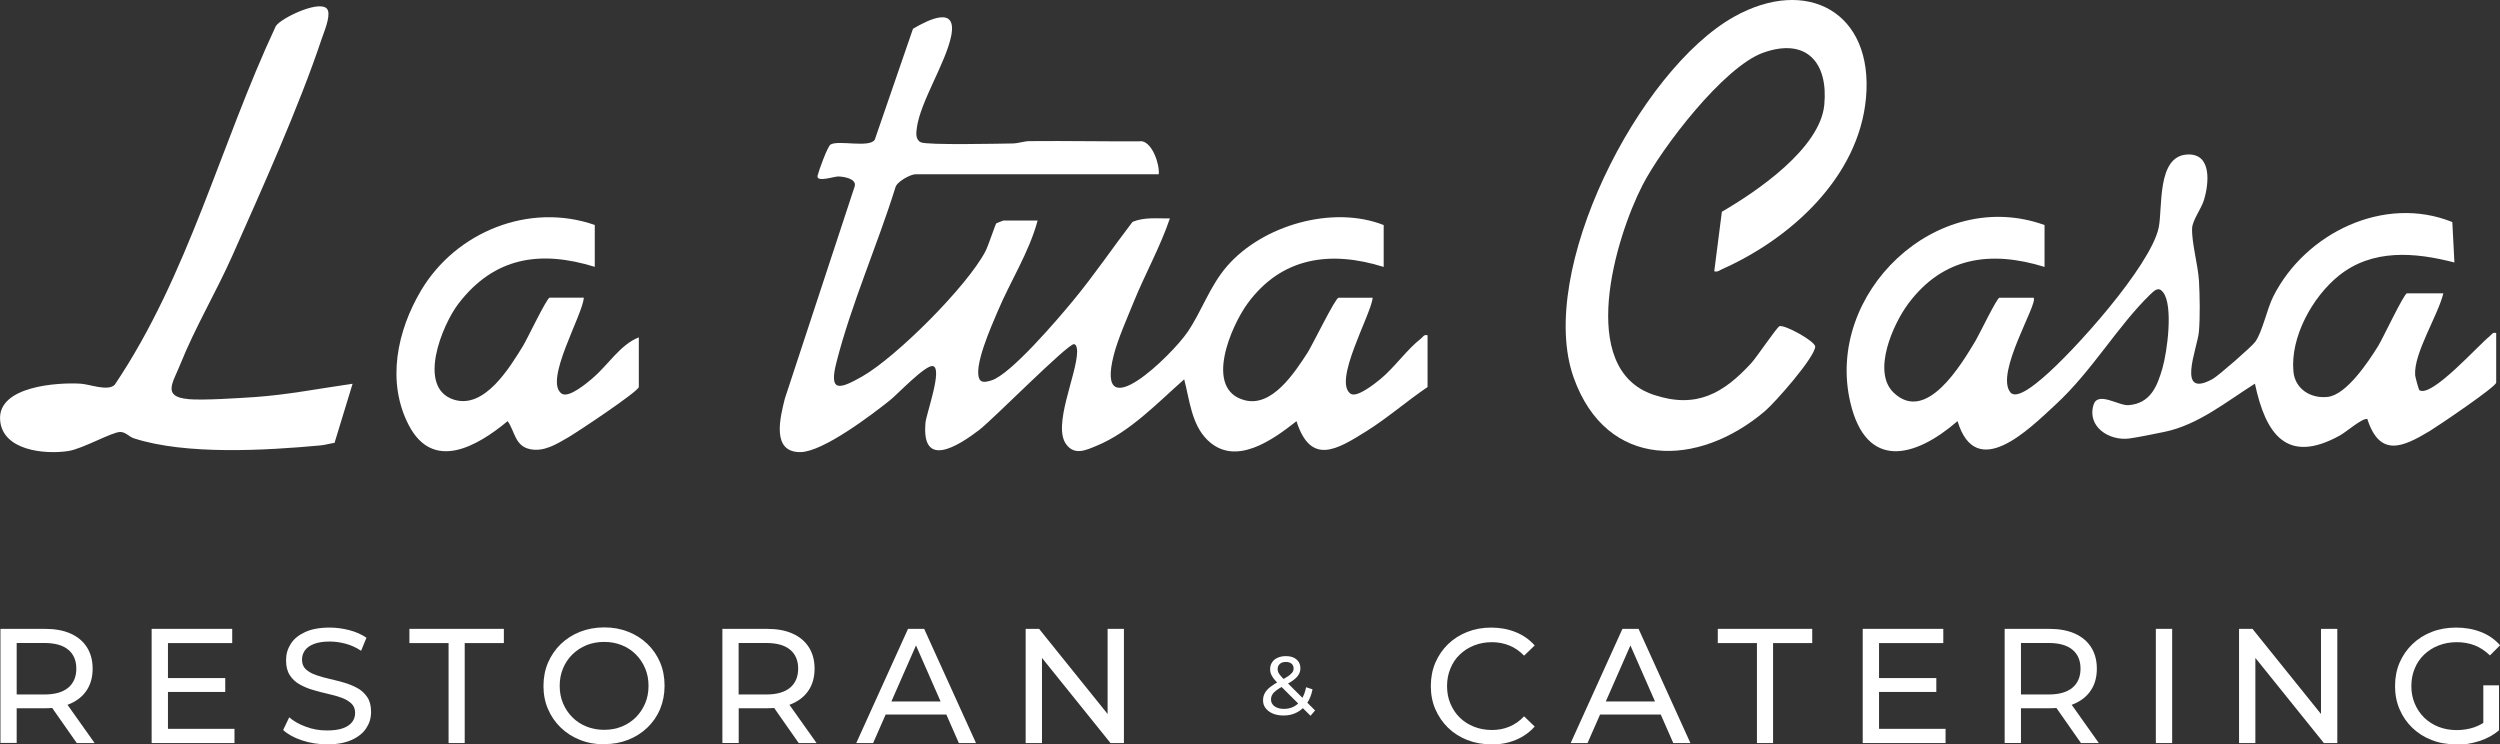 <?xml version="1.0" encoding="UTF-8"?>
<svg id="Ebene_1" xmlns="http://www.w3.org/2000/svg" viewBox="0 0 275.82 82.12">
  <rect x="0" y="0" width="275.82" height="82.12" fill="#333333" stroke="none"/>
  <defs>
    <style>
      .cls-1 {
        fill: #fff;
      }
    </style>
  </defs>
  <g>
    <path class="cls-1" d="M156.79,37.34c-1.54,1.18-2.95,3.22-4.5,4.49-.56.46-2.58,2.09-3.28,1.61-1.97-1.36,2.23-8.66,2.44-10.59h-3.77c-.35,0-2.88,5.22-3.42,6.06-1.43,2.2-3.9,6.03-6.92,5.25-4.56-1.18-1.52-8.17.29-10.66,3.75-5.14,9.16-5.89,15.03-4.05v-4.62c-5.63-2.22-13.34.02-17.25,4.5-1.93,2.21-2.78,4.92-4.38,7.29-1.7,2.52-10.28,10.9-8.15,2.55.47-1.82,1.47-4.05,2.19-5.83,1.26-3.11,2.94-6.1,4-9.24-1.38.02-2.81-.17-4.12.38-2.21,2.88-4.27,5.93-6.59,8.73-1.62,1.96-6.85,8.11-8.98,8.76-.36.11-.96.3-1.25-.03-.89-1.25,1.32-6.1,1.93-7.56,1.41-3.36,3.47-6.52,4.42-10.05h-3.77s-.76.28-.79.31c-.11.12-.89,2.5-1.19,3.07-2,3.85-9.84,11.69-13.63,13.84-2.48,1.4-3.68,1.78-2.81-1.6,1.65-6.46,4.51-12.89,6.5-19.27.15-.64,1.68-1.45,2.19-1.45h26.86c.12-1.08-.68-3.42-1.83-3.64-4.13.03-8.27-.06-12.4-.02-.63,0-1.23.25-1.92.26-1.47.02-9.42.2-10.1-.13-.62-.31-.51-1.08-.43-1.64.41-2.89,3.18-7.12,3.78-10.08.69-3.42-2.51-1.8-4.21-.81l-4.22,12.25c-.61.93-4.01,0-4.88.53-.33.2-1.31,2.91-1.43,3.44-.17.76,1.82.08,2.27.08.65.01,2.05.25,1.83,1.08l-7.71,23.43c-.51,2.05-1.53,5.95,1.74,5.9,2.48-.04,7.83-4.1,9.86-5.72.83-.66,3.91-3.93,4.73-3.77,1.12.22-.72,5.25-.81,6.23-.48,5.19,3.61,2.58,5.92.82,1.51-1.15,9.75-9.51,10.46-9.47.29.02.35.53.35.81-.02,2.54-2.75,8.19-1.2,10.25.93,1.25,2.19.63,3.33.16,3.7-1.52,6.73-4.74,9.68-7.34.59,2.25.8,4.95,2.55,6.68,3.07,3.02,7.2.01,9.84-2.06,1.57,4.92,4.45,3.14,7.69,1.12,2.35-1.47,4.48-3.34,6.77-4.89v-5.71c-.42-.11-.49.18-.73.36Z"/>
    <path class="cls-1" d="M274.68,37.1c-1.16.88-6.44,6.86-7.76,5.94-.07-.05-.44-1.42-.46-1.63-.19-2.41,2.52-6.6,3.11-9.05h-4.01c-.33,0-2.68,5.01-3.18,5.81-1.06,1.71-3.49,5.39-5.57,5.62-1.87.21-3.6-.87-3.78-2.79-.36-3.8,2.09-8.23,5-10.58,3.72-2.99,8.4-2.59,12.76-1.46l-.23-4.46c-7.49-3.03-16.2,1.19-19.74,8.18-.72,1.42-1.21,3.94-2.01,5.04-.39.54-4.05,3.73-4.67,4.08-4.12,2.29-1.7-3.39-1.54-5.19.14-1.58.1-3.99.01-5.6-.1-1.73-.82-4.26-.76-5.82.03-.88,1-2.13,1.3-3.1.55-1.76.95-5.23-1.88-5.04-3.34.22-2.65,5.92-3.11,8.08-.91,4.23-9.37,13.68-12.82,16.59-.62.52-2.81,2.43-3.53,1.58-1.75-2.1,3.12-9.88,2.55-10.45h-3.77c-.27,0-2.22,4.05-2.6,4.69-1.58,2.64-5.47,9.26-9.08,5.77-2.39-2.31-.05-7.56,1.63-9.81,3.84-5.15,9.09-5.89,15.03-4.05v-4.62c-11.91-4.31-24.27,7.55-21.42,19.6,1.76,7.48,7.13,6.11,11.82,2.03,2.05,6.76,7.88.9,10.82-1.82,4.08-3.77,6.81-8.63,10.45-12.16.51-.49.93-.88,1.43-.21,1.11,1.49.44,6.51-.09,8.35-.58,2.01-1.32,3.88-3.72,4.08-1.11.1-3.42-1.59-3.89-.02-.72,2.42,1.74,3.98,3.94,3.7.92-.12,2.91-.53,3.88-.73,3.74-.77,6.84-3.34,9.99-5.32,1.18,5.55,3.5,8.96,9.37,5.72.74-.41,2.41-1.9,3.03-1.83,1.38,4.29,3.93,3.12,6.91,1.32.86-.52,7.31-4.87,7.31-5.33v-5.47c-.42-.11-.49.18-.73.36Z"/>
    <path class="cls-1" d="M196.33,35.99c-.25.05-2.53,3.43-3.08,4.03-3.1,3.39-6.1,5.12-10.83,3.53-8.54-2.88-4.17-17.34-1.21-23.11,2.12-4.13,8.96-13.07,13.33-14.63,4.76-1.69,7.18,1.09,6.73,5.76-.46,4.8-7.44,9.56-11.3,11.79l-.84,6.57c.38.1.57-.1.86-.23,7.59-3.38,15.08-10.15,15.88-18.88.87-9.49-6.53-13.47-14.56-8.97-10.52,5.9-21.85,28.13-17.69,39.81,3.64,10.21,13.75,9.95,21.1,3.7,1.14-.97,5.43-5.84,5.55-7.1.05-.58-3.28-2.42-3.93-2.28Z"/>
    <path class="cls-1" d="M20.78,44.03c-2.94-.25-1.69-1.83-.9-3.81,1.64-4.09,3.95-7.96,5.75-12,3.25-7.32,7.36-16.44,9.86-23.93.27-.81.95-2.36.69-3.13-.47-1.41-5.14.77-5.75,1.72-6.14,13.11-9.64,27.49-17.78,39.58-.78.74-2.72-.07-3.78-.13-2.52-.15-9.1.27-8.86,3.98.22,3.41,4.94,3.85,7.54,3.45,1.58-.25,4.83-2.11,5.71-2.1.62,0,.96.52,1.51.7,5.73,1.86,14.56,1.34,20.6.78.51-.05,1.03-.21,1.54-.28l1.99-6.52c-3.59.51-7.18,1.22-10.81,1.47-1.82.12-5.61.37-7.3.23Z"/>
    <path class="cls-1" d="M65.39,41.72c-.64.54-2.64,2.24-3.42,1.71-2.01-1.37,2.34-8.69,2.44-10.59h-3.77c-.3,0-2.49,4.6-2.94,5.33-1.5,2.44-4.25,6.97-7.6,5.93-4.18-1.3-1.3-8.29.49-10.61,3.94-5.13,9.02-5.91,15.03-4.05v-4.62c-7.21-2.52-15.3.73-19.16,7.22-2.64,4.44-3.85,10.08-1.36,14.87,2.69,5.17,7.57,2.32,10.91-.45.82,1.18.8,2.76,2.49,3.1,1.54.31,2.91-.57,4.18-1.3.89-.51,7.8-5.09,7.8-5.57v-5.47c-2.05.79-3.42,3.09-5.1,4.5Z"/>
  </g>
  <g>
    <path class="cls-1" d="M.05,81.98v-12.6h4.91c1.1,0,2.05.17,2.83.52.78.35,1.38.85,1.8,1.51.42.66.63,1.45.63,2.36s-.21,1.7-.63,2.35c-.42.65-1.02,1.15-1.8,1.5-.78.35-1.72.52-2.83.52H1.03l.81-.83v4.66H.05ZM1.85,77.5l-.81-.88h3.87c1.15,0,2.02-.25,2.62-.75.59-.5.89-1.2.89-2.1s-.3-1.6-.89-2.09c-.59-.49-1.47-.74-2.62-.74H1.03l.81-.9v7.45ZM8.47,81.98l-3.2-4.57h1.93l3.24,4.57h-1.96Z"/>
    <path class="cls-1" d="M18.53,80.41h7.34v1.57h-9.14v-12.6h8.89v1.57h-7.09v9.47ZM18.37,74.81h6.48v1.53h-6.48v-1.53Z"/>
    <path class="cls-1" d="M36.06,82.12c-.96,0-1.88-.15-2.75-.44-.88-.29-1.57-.68-2.07-1.14l.67-1.4c.48.42,1.09.77,1.84,1.04.74.28,1.52.41,2.32.41.73,0,1.33-.08,1.78-.25.46-.17.79-.4,1.01-.69.22-.29.32-.63.32-1,0-.43-.14-.78-.42-1.04-.28-.26-.65-.48-1.1-.64-.45-.16-.94-.3-1.48-.42-.54-.12-1.08-.26-1.63-.42-.55-.16-1.04-.37-1.49-.62-.45-.25-.81-.59-1.09-1.02-.28-.43-.41-.97-.41-1.65s.17-1.24.51-1.79c.34-.55.87-.98,1.58-1.31.71-.33,1.62-.5,2.73-.5.73,0,1.46.1,2.18.29.72.19,1.34.47,1.87.83l-.59,1.44c-.54-.36-1.11-.62-1.71-.78-.6-.16-1.18-.24-1.75-.24-.71,0-1.29.09-1.75.27-.46.18-.79.42-1,.72-.21.3-.31.64-.31,1.01,0,.44.14.8.42,1.06.28.26.65.47,1.1.63.45.16.94.3,1.48.42s1.08.27,1.63.42c.55.16,1.04.36,1.49.61s.81.59,1.09,1.01c.28.42.41.96.41,1.62s-.17,1.23-.52,1.77c-.35.55-.89.98-1.61,1.31-.73.33-1.64.5-2.75.5Z"/>
    <path class="cls-1" d="M49.49,81.98v-11.03h-4.32v-1.57h10.42v1.57h-4.32v11.03h-1.78Z"/>
    <path class="cls-1" d="M66.66,82.12c-.96,0-1.85-.16-2.67-.49-.82-.32-1.53-.78-2.13-1.36-.6-.58-1.07-1.26-1.4-2.04-.34-.78-.5-1.63-.5-2.56s.17-1.78.5-2.56c.34-.78.8-1.46,1.4-2.04s1.31-1.04,2.12-1.36c.82-.32,1.71-.49,2.68-.49s1.84.16,2.65.48c.81.32,1.52.77,2.12,1.35s1.07,1.26,1.4,2.04c.33.78.49,1.64.49,2.57s-.17,1.79-.49,2.57c-.33.78-.8,1.46-1.4,2.04-.61.58-1.31,1.03-2.12,1.35s-1.69.48-2.65.48ZM66.66,80.52c.7,0,1.34-.12,1.94-.36.59-.24,1.11-.58,1.55-1.02s.78-.95,1.03-1.54.37-1.23.37-1.93-.12-1.34-.37-1.93c-.25-.59-.59-1.1-1.03-1.54-.44-.44-.95-.78-1.55-1.02-.59-.24-1.24-.36-1.94-.36s-1.36.12-1.95.36c-.59.24-1.11.58-1.56,1.02-.44.44-.79.95-1.03,1.54-.25.59-.37,1.23-.37,1.93s.12,1.34.37,1.93c.25.59.59,1.1,1.03,1.54s.96.78,1.56,1.02,1.24.36,1.95.36Z"/>
    <path class="cls-1" d="M79.7,81.98v-12.6h4.91c1.1,0,2.05.17,2.83.52.78.35,1.38.85,1.8,1.51.42.66.63,1.45.63,2.36s-.21,1.7-.63,2.35c-.42.65-1.02,1.15-1.8,1.5-.78.35-1.72.52-2.83.52h-3.92l.81-.83v4.66h-1.8ZM81.49,77.5l-.81-.88h3.87c1.15,0,2.02-.25,2.62-.75.59-.5.89-1.2.89-2.1s-.3-1.6-.89-2.09c-.59-.49-1.47-.74-2.62-.74h-3.87l.81-.9v7.45ZM88.12,81.98l-3.2-4.57h1.93l3.24,4.57h-1.96Z"/>
    <path class="cls-1" d="M94.47,81.98l5.71-12.6h1.78l5.72,12.6h-1.89l-5.09-11.59h.72l-5.09,11.59h-1.85ZM96.9,78.83l.49-1.44h7.09l.52,1.44h-8.1Z"/>
    <path class="cls-1" d="M113.16,81.98v-12.6h1.48l8.33,10.35h-.77v-10.35h1.8v12.6h-1.48l-8.33-10.35h.77v10.35h-1.8Z"/>
    <path class="cls-1" d="M141.6,78.94c-.43,0-.82-.07-1.16-.21-.34-.14-.6-.34-.8-.59-.2-.25-.29-.54-.29-.87,0-.29.06-.55.19-.79s.33-.47.61-.69c.28-.22.65-.45,1.11-.69.37-.2.67-.37.88-.51.21-.15.36-.29.45-.42.09-.13.13-.27.13-.43,0-.21-.07-.38-.22-.51-.15-.13-.36-.2-.63-.2s-.51.07-.67.22-.24.33-.24.56c0,.12.02.23.06.33.04.11.11.23.22.36.11.13.26.3.46.5l3.39,3.38-.5.59-3.61-3.59c-.21-.21-.38-.41-.5-.57-.12-.17-.21-.33-.27-.49-.06-.16-.08-.32-.08-.49,0-.29.07-.54.22-.76.14-.22.35-.39.61-.5.26-.12.56-.18.91-.18.32,0,.61.05.84.16.24.11.42.26.56.46.13.2.2.44.2.72,0,.24-.06.47-.18.68-.12.21-.31.41-.57.61-.26.2-.62.41-1.06.63-.37.19-.65.37-.86.53s-.36.32-.44.48c-.09.16-.13.33-.13.52,0,.2.06.38.18.54.12.16.29.28.5.36.22.09.47.13.76.13.41,0,.78-.09,1.11-.27s.61-.44.83-.8.39-.8.49-1.32l.71.23c-.12.62-.33,1.14-.63,1.57s-.66.76-1.1.98c-.43.23-.92.34-1.47.34Z"/>
    <path class="cls-1" d="M164.52,82.12c-.96,0-1.84-.16-2.65-.48s-1.51-.77-2.11-1.35c-.59-.58-1.06-1.26-1.4-2.04-.34-.78-.5-1.64-.5-2.57s.17-1.79.5-2.57c.34-.78.8-1.46,1.4-2.04s1.31-1.03,2.12-1.35c.81-.32,1.69-.48,2.65-.48s1.87.17,2.69.5,1.52.82,2.1,1.47l-1.17,1.13c-.48-.5-1.02-.88-1.62-1.12s-1.24-.37-1.93-.37-1.36.12-1.97.36c-.61.24-1.13.58-1.58,1.01s-.79.94-1.03,1.54c-.25.59-.37,1.24-.37,1.94s.12,1.34.37,1.93c.25.59.59,1.11,1.03,1.54.44.43.97.77,1.58,1.01s1.26.36,1.97.36,1.33-.12,1.93-.37c.6-.25,1.14-.63,1.62-1.14l1.17,1.13c-.58.65-1.28,1.14-2.1,1.48s-1.73.5-2.71.5Z"/>
    <path class="cls-1" d="M173.29,81.98l5.71-12.6h1.78l5.72,12.6h-1.89l-5.09-11.59h.72l-5.09,11.59h-1.85ZM175.72,78.83l.49-1.44h7.09l.52,1.44h-8.1Z"/>
    <path class="cls-1" d="M193.84,81.98v-11.03h-4.32v-1.57h10.42v1.57h-4.32v11.03h-1.78Z"/>
    <path class="cls-1" d="M207.31,80.41h7.34v1.57h-9.14v-12.6h8.89v1.57h-7.09v9.47ZM207.15,74.81h6.48v1.53h-6.48v-1.53Z"/>
    <path class="cls-1" d="M221.17,81.98v-12.6h4.91c1.1,0,2.05.17,2.83.52.78.35,1.38.85,1.8,1.51.42.66.63,1.45.63,2.36s-.21,1.7-.63,2.35c-.42.65-1.02,1.15-1.8,1.5-.78.35-1.72.52-2.83.52h-3.92l.81-.83v4.66h-1.8ZM222.97,77.5l-.81-.88h3.87c1.15,0,2.02-.25,2.62-.75.59-.5.89-1.2.89-2.1s-.3-1.6-.89-2.09c-.59-.49-1.47-.74-2.62-.74h-3.87l.81-.9v7.45ZM229.59,81.98l-3.2-4.57h1.93l3.24,4.57h-1.96Z"/>
    <path class="cls-1" d="M237.85,81.98v-12.6h1.8v12.6h-1.8Z"/>
    <path class="cls-1" d="M247.03,81.98v-12.6h1.48l8.33,10.35h-.77v-10.35h1.8v12.6h-1.48l-8.33-10.35h.77v10.35h-1.8Z"/>
    <path class="cls-1" d="M270.94,82.12c-.97,0-1.87-.16-2.68-.48-.82-.32-1.52-.77-2.12-1.35-.6-.58-1.07-1.26-1.4-2.04-.34-.78-.5-1.64-.5-2.57s.17-1.79.5-2.57c.34-.78.81-1.46,1.41-2.04s1.32-1.03,2.13-1.35c.82-.32,1.72-.48,2.7-.48s1.91.16,2.74.49c.83.32,1.53.81,2.11,1.46l-1.12,1.12c-.52-.5-1.08-.87-1.68-1.11-.61-.23-1.26-.35-1.97-.35s-1.39.12-2.01.36c-.62.24-1.15.58-1.6,1.01-.45.43-.8.94-1.04,1.54-.25.59-.37,1.24-.37,1.94s.12,1.32.37,1.92c.25.59.59,1.11,1.04,1.55.45.44.98.78,1.59,1.02.61.24,1.28.36,2,.36.67,0,1.32-.1,1.94-.31.62-.21,1.19-.56,1.72-1.05l1.03,1.37c-.62.53-1.35.93-2.19,1.2-.83.27-1.7.41-2.58.41ZM273.98,80.29v-4.68h1.73v4.91l-1.73-.23Z"/>
  </g>
</svg>